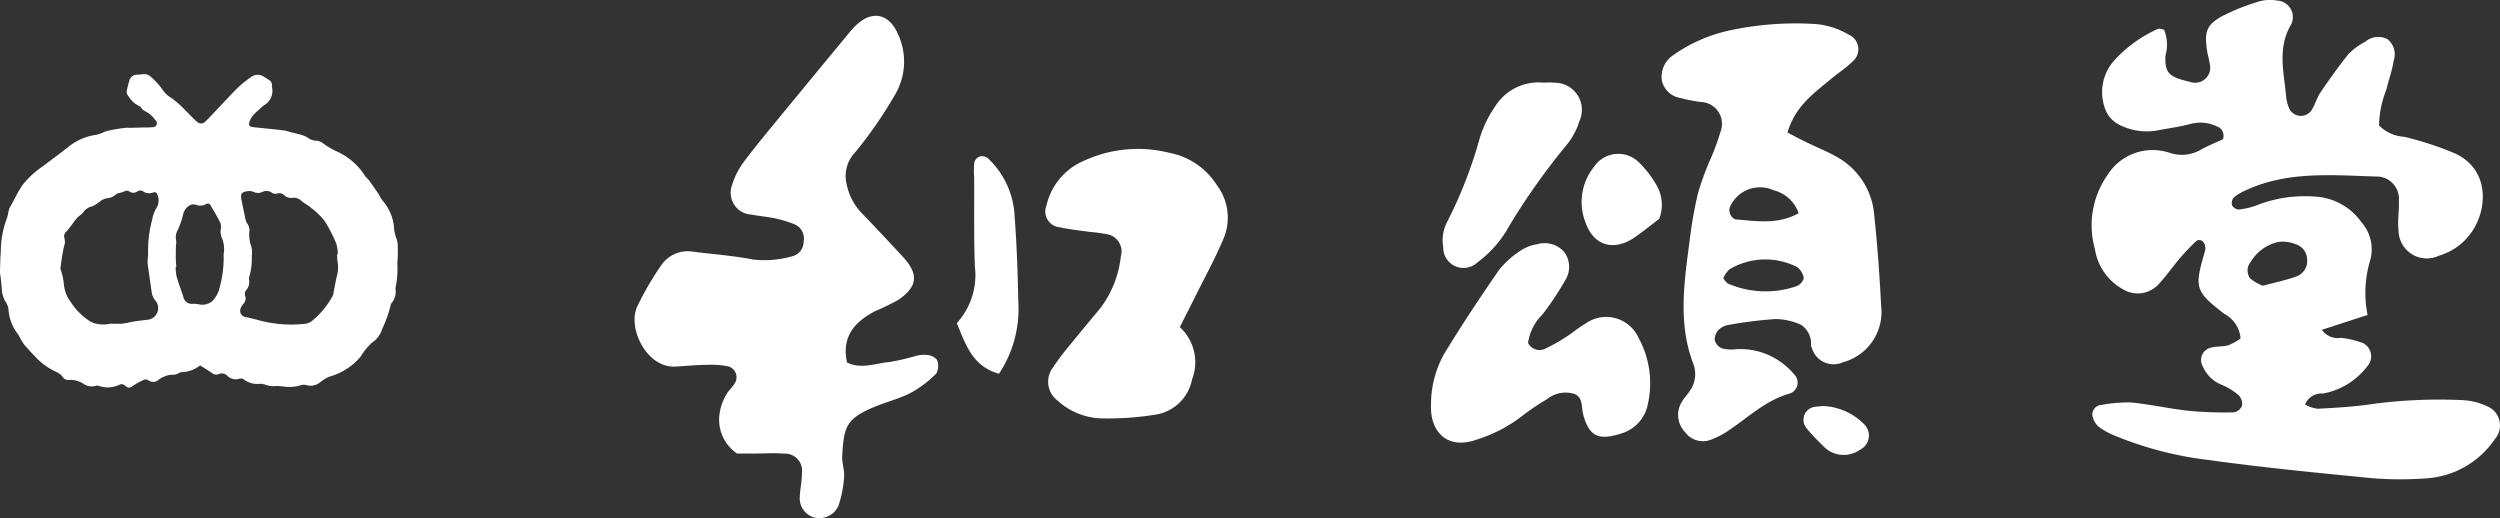 <svg xmlns="http://www.w3.org/2000/svg" width="200" height="41.452" viewBox="0 0 200 41.452">
  <rect x="0" y="0" width="200" height="41.452" fill="#333333" stroke="none"/>
  <path id="パス_1" data-name="パス 1" d="M189.4,25.2c-1.305.422-2.463.8-3.65,1.184a1.545,1.545,0,0,0,1.528.644,7.256,7.256,0,0,1,1.789.429,1.187,1.187,0,0,1,.484,1.608,1.172,1.172,0,0,1-.165.234,5.757,5.757,0,0,1-3.544,2.184,1.414,1.414,0,0,0-1.436.88,2.87,2.87,0,0,0,1,.338c1.5-.081,3-.163,4.475-.392a40.318,40.318,0,0,1,7.077-.3,5.246,5.246,0,0,1,2.033.5,1.656,1.656,0,0,1,.877,2.172,1.634,1.634,0,0,1-.268.432,7.182,7.182,0,0,1-5.555,3.159,28.025,28.025,0,0,1-4.248-.015c-4.388-.429-8.777-.851-13.149-1.463a28.185,28.185,0,0,1-7.3-1.875,6.131,6.131,0,0,1-1.452-.776,1.555,1.555,0,0,1-.513-1,.788.788,0,0,1,.773-.754,11.44,11.44,0,0,1,2.335-.192c1.564.155,3.108.511,4.676.675a31.309,31.309,0,0,0,3.529.118.9.9,0,0,0,.664-.518.994.994,0,0,0-.261-.843,4.734,4.734,0,0,0-1.4-.857,2.778,2.778,0,0,1-1.476-1.463,1.013,1.013,0,0,1,.363-1.385,1.033,1.033,0,0,1,.3-.116c.45-.113.95-.066,1.4-.192a4.509,4.509,0,0,0,.961-.54,2.45,2.45,0,0,0-1.3-1.967c-2.331-1.8-2.419-2.07-1.558-4.977a.909.909,0,0,0,.018-.466.664.664,0,0,0-.231-.392.448.448,0,0,0-.432-.029,16.934,16.934,0,0,0-1.3,1.35c-.62.718-1.158,1.516-1.811,2.2a2.264,2.264,0,0,1-2.813.338,4.461,4.461,0,0,1-2.231-3.225A7.009,7.009,0,0,1,168.6,14a4.269,4.269,0,0,1,4.951-1.782,3.037,3.037,0,0,0,2.486-.225c.6-.338,1.249-.592,1.795-.851a.794.794,0,0,0-.459-1.025l-.052-.018a3.017,3.017,0,0,0-2.07-.185c-.839.225-1.7.338-2.554.5a4.83,4.83,0,0,1-3.218-.466,2.277,2.277,0,0,1-1.051-1.19,3.819,3.819,0,0,1,.627-3.826,10.452,10.452,0,0,1,3.61-2.633,1.138,1.138,0,0,1,.458.081,3.159,3.159,0,0,1,.113,2.07c-.055,1.286.225,1.642,1.524,1.989.151.044.3.081.45.113a1.209,1.209,0,0,0,1.562-1.476c-.04-.311-.14-.621-.191-.932-.263-1.65-.058-2.2,1.338-2.926A17.16,17.16,0,0,1,180.783.1a3.3,3.3,0,0,1,1.4-.054,1.323,1.323,0,0,1,1.1,1.923c-1.125,1.913-.55,3.861-.388,5.813a3.054,3.054,0,0,0,.253.917,1.031,1.031,0,0,0,1.382.465,1.044,1.044,0,0,0,.369-.309c.3-.466.45-1.027.752-1.486.715-1.043,1.444-2.078,2.239-3.055a5.272,5.272,0,0,1,1.335-.977A1.6,1.6,0,0,1,191,3.134a1.551,1.551,0,0,1,.491,1.723c-.113.788-.4,1.538-.578,2.3a8.221,8.221,0,0,0-.591,2.877,3.087,3.087,0,0,0,2.02.909,26.359,26.359,0,0,1,4.027,1.317c2.775,1.265,2.609,4.3,1.515,6.076a4.851,4.851,0,0,1-2.775,2.122,2.26,2.26,0,0,1-3.225-2.033c-.092-.788.059-1.59.026-2.381a1.784,1.784,0,0,0-1.637-1.919l-.086,0c-3.533-.1-7.114-.466-10.481,1.079a4.078,4.078,0,0,0-1,.592.686.686,0,0,0-.14.629.664.664,0,0,0,.539.338,5.932,5.932,0,0,0,1.567-.392,10.463,10.463,0,0,1,4.41-.65,4.876,4.876,0,0,1,3.833,2.056,3.263,3.263,0,0,1,.675,3.128,9.029,9.029,0,0,0-.183,4.3m-8.385-2.344c.931-.252,1.854-.437,2.73-.762a1.3,1.3,0,0,0,.821-1.317,1.316,1.316,0,0,0-.931-1.25,2.767,2.767,0,0,0-1.35-.178,3.412,3.412,0,0,0-2.236,1.6,1.061,1.061,0,0,0-.037,1.324,3.727,3.727,0,0,0,1,.583ZM58.963,36.282A3.264,3.264,0,0,1,57.6,32.906a4.063,4.063,0,0,1,.479-1.294c.183-.348.5-.614.7-.946a.9.9,0,0,0-.5-1.35,6.692,6.692,0,0,0-1.627-.133c-.865.007-1.726.089-2.588.141-2.363.155-3.9-3.159-3.072-4.829a24.019,24.019,0,0,1,1.913-3.283,2.556,2.556,0,0,1,2.475-1.087c1.635.215,3.291.325,4.907.644a8.153,8.153,0,0,0,3.031-.251,1.2,1.2,0,0,0,.971-1.19,1.23,1.23,0,0,0-.708-1.376,8.864,8.864,0,0,0-1.569-.48c-.612-.133-1.246-.177-1.869-.3a1.756,1.756,0,0,1-1.689-1.821,1.733,1.733,0,0,1,.114-.56,6.055,6.055,0,0,1,.971-1.886c.994-1.324,2.067-2.6,3.122-3.89Q65.3,5.811,67.953,2.6a5.858,5.858,0,0,1,.477-.525c1.268-1.265,2.657-1.035,3.386.606a5.208,5.208,0,0,1-.289,5.022,33.674,33.674,0,0,1-3.1,4.467,2.747,2.747,0,0,0-.689,2.6,4.646,4.646,0,0,0,1.206,2.285c1.1,1.139,2.181,2.3,3.254,3.453,1.315,1.412,1.238,2.411-.344,3.488a20.662,20.662,0,0,1-1.906.925c-1.587.851-2.631,2.019-2.187,4.076,1.132.569,2.283.059,3.415-.037a18.4,18.4,0,0,0,2.07-.48,2.516,2.516,0,0,1,.934-.081,1.1,1.1,0,0,1,.781.392,1.282,1.282,0,0,1-.055,1.087,8.692,8.692,0,0,1-2.052,1.553c-.9.466-1.906.71-2.851,1.1-2.327.954-2.5,1.612-2.627,3.979-.029.548.2,1.109.151,1.656a9.217,9.217,0,0,1-.457,2.313,1.68,1.68,0,0,1-1.979.909,1.594,1.594,0,0,1-1.107-1.65c.026-.636.172-1.265.172-1.894A1.37,1.37,0,0,0,62.979,36.3a1.447,1.447,0,0,0-.261-.01c-.788-.066-1.575-.008-2.363-.008H58.963ZM143,10.6c.6.318,1.073.569,1.554.8.78.377,1.587.7,2.342,1.125a5.851,5.851,0,0,1,3.053,4.807c.253,2.374.421,4.755.542,7.129a4.164,4.164,0,0,1-3.053,4.519,1.81,1.81,0,0,1-2.486-1.132.923.923,0,0,1-.073-.225,1.8,1.8,0,0,0-.788-1.634,5.083,5.083,0,0,0-2.038-.466,33.739,33.739,0,0,0-3.741.466,1.513,1.513,0,0,0-.833.406,1.108,1.108,0,0,0-.3.821,1,1,0,0,0,.568.652,2.984,2.984,0,0,0,1.151.066,5.6,5.6,0,0,1,4.6,1.982.923.923,0,0,1-.315,1.566c-1.888.524-3.27,1.863-4.831,2.914a6.67,6.67,0,0,1-1.452.77,1.77,1.77,0,0,1-2.114-.621,1.972,1.972,0,0,1-.225-2.418c.158-.273.38-.5.563-.769a2.329,2.329,0,0,0,.338-2.263c-1.243-3.254-.715-6.568-.287-9.881a34.385,34.385,0,0,1,.661-3.749,22.722,22.722,0,0,1,.971-2.67,17.137,17.137,0,0,0,.825-2.234,1.75,1.75,0,0,0-.968-2.277,1.776,1.776,0,0,0-.6-.126,11.683,11.683,0,0,1-1.62-.318,1.8,1.8,0,0,1-1.484-1.35,2.067,2.067,0,0,1,.887-2.07,12.352,12.352,0,0,1,4.75-2.033,25.065,25.065,0,0,1,6.351-.48,6.121,6.121,0,0,1,2.918.851,1.273,1.273,0,0,1,.344,2.159c-.5.5-1.109.888-1.653,1.339C145.182,7.41,143.638,8.437,143,10.6m-5.134,11.64a1.31,1.31,0,0,0,.351.437,7.593,7.593,0,0,0,5.483.225,1.006,1.006,0,0,0,.6-.621,1.334,1.334,0,0,0-.546-.926,5.619,5.619,0,0,0-5.4.192,2.159,2.159,0,0,0-.488.694Zm6.024-5.184a2.832,2.832,0,0,0-2-1.834,2.627,2.627,0,0,0-3.479,1.3c-.008.016-.015.032-.021.047a.8.8,0,0,0,.425.977c1.7.144,3.423.44,5.079-.493m-49.51,9.114a3.816,3.816,0,0,1,.976,4.2,3.519,3.519,0,0,1-2.9,2.8,23.718,23.718,0,0,1-4.464.3,5.441,5.441,0,0,1-3.423-1.449,1.874,1.874,0,0,1-.388-2.544A19.982,19.982,0,0,1,85.6,27.591c.8-.983,1.606-1.952,2.419-2.926a8.344,8.344,0,0,0,1.648-4.157,1.393,1.393,0,0,0-.938-1.731,1.491,1.491,0,0,0-.2-.044,12.221,12.221,0,0,0-1.4-.186c-.778-.113-1.562-.192-2.327-.362a1.268,1.268,0,0,1-1.176-1.354,1.287,1.287,0,0,1,.095-.4A5.1,5.1,0,0,1,86.633,12.9a10.3,10.3,0,0,1,6.912-.675,5.76,5.76,0,0,1,3.8,2.581,4.32,4.32,0,0,1,.536,4.289c-.675,1.6-1.517,3.128-2.29,4.689-.383.762-.775,1.531-1.2,2.382Zm27.858,1.26a1.029,1.029,0,0,0,1.377.469l.048-.026a13.579,13.579,0,0,0,1.635-.924c.534-.338,1.013-.762,1.557-1.072a2.839,2.839,0,0,1,3.957.685,2.8,2.8,0,0,1,.268.468,7.579,7.579,0,0,1,.744,5.31,3.051,3.051,0,0,1-2.138,2.345c-1.763.563-2.551.273-3.03-1.509-.162-.592,0-1.368-.7-1.656a2.372,2.372,0,0,0-2.217.429,17.919,17.919,0,0,0-1.965,1.324,11.4,11.4,0,0,1-3.54,1.863c-2.551.954-3.826-.718-3.756-2.662a8.3,8.3,0,0,1,1.022-4.113c1.393-2.3,2.885-4.541,4.413-6.751a7.142,7.142,0,0,1,1.747-1.567,3.217,3.217,0,0,1,1.305-.5,2.091,2.091,0,0,1,2.165.614,2,2,0,0,1,.086,2.263,23.054,23.054,0,0,1-1.833,2.751,3.942,3.942,0,0,0-1.142,2.262m1.238-20.817a5.722,5.722,0,0,1,.942.008A2.167,2.167,0,0,1,126.35,9.7a5.551,5.551,0,0,1-1,1.871,53.567,53.567,0,0,0-4.658,6.583,8.874,8.874,0,0,1-2.491,2.832,1.621,1.621,0,0,1-2.741-1.22A3.144,3.144,0,0,1,115.8,17.7a35.662,35.662,0,0,0,2.58-6.649A9.2,9.2,0,0,1,119.621,8.5a4.084,4.084,0,0,1,3.854-1.887ZM79.919,29.9c-2.138-.606-2.653-2.322-3.376-4.051a5.676,5.676,0,0,0,1.445-4.54c-.084-2.374-.044-4.755-.055-7.137A6.618,6.618,0,0,1,77.941,13a.734.734,0,0,1,.429-.48.779.779,0,0,1,.638.118,6.767,6.767,0,0,1,2.158,4.622c.176,2.293.252,4.6.3,6.9A9.356,9.356,0,0,1,79.919,29.9m52.828-12.4c-.693.525-1.3,1.021-1.947,1.472-1.66,1.153-3.287.725-3.957-1.168a4.492,4.492,0,0,1,.7-4.489,2.333,2.333,0,0,1,3.537-.356,8.012,8.012,0,0,1,1.437,1.849,3.125,3.125,0,0,1,.227,2.688Zm13.072,14.983a4.866,4.866,0,0,1,3.335,1.48,1.258,1.258,0,0,1-.022,1.78,1.222,1.222,0,0,1-.322.228,2.251,2.251,0,0,1-3-.338,16.743,16.743,0,0,1-1.283-1.368,1.052,1.052,0,0,1,.8-1.731c.153-.025.311-.033.494-.052m-129.8-3.263a2.439,2.439,0,0,1-1.473.55.465.465,0,0,0-.248.082.934.934,0,0,1-.579.129,1.641,1.641,0,0,0-.622.163,2.055,2.055,0,0,0-.45.271.622.622,0,0,1-.772.009.443.443,0,0,0-.358-.043,5.175,5.175,0,0,0-.837.46c-.322.215-.384.245-.692,0a.386.386,0,0,0-.439-.06,2.16,2.16,0,0,1-1.621.1.384.384,0,0,0-.255-.017,1.141,1.141,0,0,1-1-.163,1.92,1.92,0,0,0-1.206-.3.538.538,0,0,1-.473-.276,1.281,1.281,0,0,0-.431-.344,5.233,5.233,0,0,1-1.745-1.246c-.3-.318-.605-.637-.889-.972a5.182,5.182,0,0,1-.338-.55,2.257,2.257,0,0,0-.225-.37,3.569,3.569,0,0,1-.686-1.875,1.518,1.518,0,0,0-.191-.563,2.077,2.077,0,0,1-.349-1.076A12.223,12.223,0,0,0,.01,21.914,2.366,2.366,0,0,1,0,21.646c.017-.515.024-1.027.066-1.544a7.586,7.586,0,0,1,.45-2.546,3.034,3.034,0,0,0,.143-.507,1.53,1.53,0,0,1,.113-.422c.365-.619.641-1.282,1.063-1.867a7.348,7.348,0,0,1,1.615-1.475c.675-.521,1.364-1.007,2.025-1.539A4.485,4.485,0,0,1,7.7,10.786a3.06,3.06,0,0,0,.494-.163,2.05,2.05,0,0,1,.45-.163,11.134,11.134,0,0,1,1.5-.241c.437.017.873-.014,1.309-.021a6.815,6.815,0,0,0,.788-.026.31.31,0,0,0,.19-.555,2.054,2.054,0,0,0-.855-.736.719.719,0,0,1-.258-.225.413.413,0,0,0-.143-.159,1.967,1.967,0,0,1-.889-.788.535.535,0,0,1-.113-.576,5.259,5.259,0,0,1,.165-.641.621.621,0,0,1,.622-.515c.143-.009.29-.014.439-.035a.769.769,0,0,1,.682.215,5.528,5.528,0,0,1,.963,1.079,2.157,2.157,0,0,0,.683.612A8.459,8.459,0,0,1,14.9,8.9c.286.271.541.572.842.821a.46.46,0,0,0,.649.038.47.47,0,0,0,.056-.06,3.253,3.253,0,0,0,.282-.275c.765-.8,1.515-1.626,2.3-2.412a8.243,8.243,0,0,1,1.064-.851.871.871,0,0,1,.995-.038q.224.135.441.284a.45.45,0,0,1,.225.45.127.127,0,0,0,0,.087,1.325,1.325,0,0,1-.684,1.506c-.286.271-.6.515-.861.817a1.718,1.718,0,0,0-.277.585.224.224,0,0,0,.146.282.169.169,0,0,0,.047.01,2.825,2.825,0,0,0,.433.06c.719.073,1.446.146,2.171.234.2.026.4.113.591.151.243.064.486.113.72.181a1.926,1.926,0,0,1,.6.258,1.112,1.112,0,0,0,.639.225,1.055,1.055,0,0,1,.45.129,6.733,6.733,0,0,0,1.113.688,5.143,5.143,0,0,1,2.339,1.974c.119.163.286.3.4.46.268.37.518.744.771,1.118a1.961,1.961,0,0,0,.215.378,3.812,3.812,0,0,1,.972,2.451,4.6,4.6,0,0,0,.162.585,1.845,1.845,0,0,1,.113.465,11.423,11.423,0,0,1-.028,1.582A7.25,7.25,0,0,1,31.648,23a.158.158,0,0,0-.01.086A1.461,1.461,0,0,1,31.3,24.28a.144.144,0,0,0-.036.081,9.652,9.652,0,0,1-.694,1.966,2,2,0,0,1-.829,1.1,5.136,5.136,0,0,0-.882,1.088,4.563,4.563,0,0,1-.949.878,5.126,5.126,0,0,1-1.6.753,3.788,3.788,0,0,0-.706.442,1.19,1.19,0,0,1-1.113.215.867.867,0,0,0-.51.038,2.976,2.976,0,0,1-1.259.086,3.817,3.817,0,0,0-.7-.043,1.879,1.879,0,0,1-.854-.129,1.15,1.15,0,0,0-.475-.043,1.728,1.728,0,0,1-1.183-.359.45.45,0,0,0-.358-.056.952.952,0,0,1-.94-.207.614.614,0,0,0-.754-.146.533.533,0,0,1-.529-.125c-.3-.2-.605-.385-.915-.583Zm10.953-8.889h.055a3.432,3.432,0,0,0-.119-.821,11.5,11.5,0,0,0-.92-1.8,5.461,5.461,0,0,0-1.037-1.032c-.262-.225-.584-.387-.846-.611a.837.837,0,0,0-.675-.241.835.835,0,0,1-.689-.2.563.563,0,0,0-.608-.133.479.479,0,0,1-.367-.064.743.743,0,0,0-.788-.069.78.78,0,0,1-.675,0,.913.913,0,0,0-.465-.069c-.527.069-.62.207-.515.731.1.5.2.985.3,1.471a1.164,1.164,0,0,0,.16.4.9.9,0,0,1,.162.675,2.605,2.605,0,0,0,.134,1.079,1.817,1.817,0,0,1,.06.826,5.05,5.05,0,0,1-.217,1.728.314.314,0,0,0,0,.177,1,1,0,0,1-.192.788.49.49,0,0,0-.122.494.609.609,0,0,1-.145.654,1.172,1.172,0,0,0-.186.293.519.519,0,0,0,.2.706.51.51,0,0,0,.226.064c.338.073.684.155,1.021.25a10.053,10.053,0,0,0,3.74.271,1.182,1.182,0,0,0,.437-.18,6.624,6.624,0,0,0,1.722-2.068.528.528,0,0,0,.05-.207c.089-.45.172-.9.272-1.35a2.534,2.534,0,0,0,.06-1.143,4.152,4.152,0,0,1-.038-.614ZM8.832,25.895c.309,0,.618.026.92,0,.322-.03.635-.12.951-.172.272-.047.548-.073.818-.113a3.6,3.6,0,0,0,.439-.056.936.936,0,0,0,.5-1.475,1.388,1.388,0,0,1-.32-.663c-.107-.774-.225-1.535-.326-2.309a2.653,2.653,0,0,1,.01-.443,3.9,3.9,0,0,0,.024-.486,9.284,9.284,0,0,1,.329-2.615,2.641,2.641,0,0,1,.35-.937,1.144,1.144,0,0,0,.064-1.053.237.237,0,0,0-.338-.172.862.862,0,0,1-.8-.086.391.391,0,0,0-.45-.009.547.547,0,0,1-.653.012.39.39,0,0,0-.415,0,2.025,2.025,0,0,1-.369.113.805.805,0,0,0-.311.134,1.134,1.134,0,0,1-.67.293,1.284,1.284,0,0,0-.486.18,2.953,2.953,0,0,1-.725.469,1.194,1.194,0,0,0-.754.529,1.981,1.981,0,0,1-.3.254,2.163,2.163,0,0,0-.272.284c-.25.318-.469.663-.744.954a.482.482,0,0,0-.143.546,1.045,1.045,0,0,1-.041.637c-.131.563-.2,1.152-.284,1.737a.765.765,0,0,0,.06.25,4.975,4.975,0,0,1,.217,1.079,2.729,2.729,0,0,0,.539,1.376,5.149,5.149,0,0,0,1.417,1.464,1.672,1.672,0,0,0,.379.206,2.534,2.534,0,0,0,1.385.073M14.1,21.351a.151.151,0,0,1-.045,0,3.777,3.777,0,0,0,.077.788c.153.538.36,1.067.534,1.6a.688.688,0,0,0,.778.563,2.412,2.412,0,0,1,.467.043,1.23,1.23,0,0,0,1.1-.279,2.363,2.363,0,0,0,.594-1.208,8.85,8.85,0,0,0,.286-2.49.074.074,0,0,1,0-.038,2.264,2.264,0,0,0-.177-1.376,1.345,1.345,0,0,1-.055-.6.933.933,0,0,0-.083-.637c-.225-.43-.47-.852-.718-1.265a.244.244,0,0,0-.3-.16.267.267,0,0,0-.057.027.9.9,0,0,1-.83.056.711.711,0,0,0-.458.03,1.106,1.106,0,0,0-.563.748,7.064,7.064,0,0,1-.405,1.2,1.183,1.183,0,0,0-.153.886,1.118,1.118,0,0,1-.019.392c-.007.338-.012.675-.01,1.013,0,.233.027.469.039.7" transform="translate(0 0)" fill="#fff" fill-rule="evenodd"/>
</svg>
